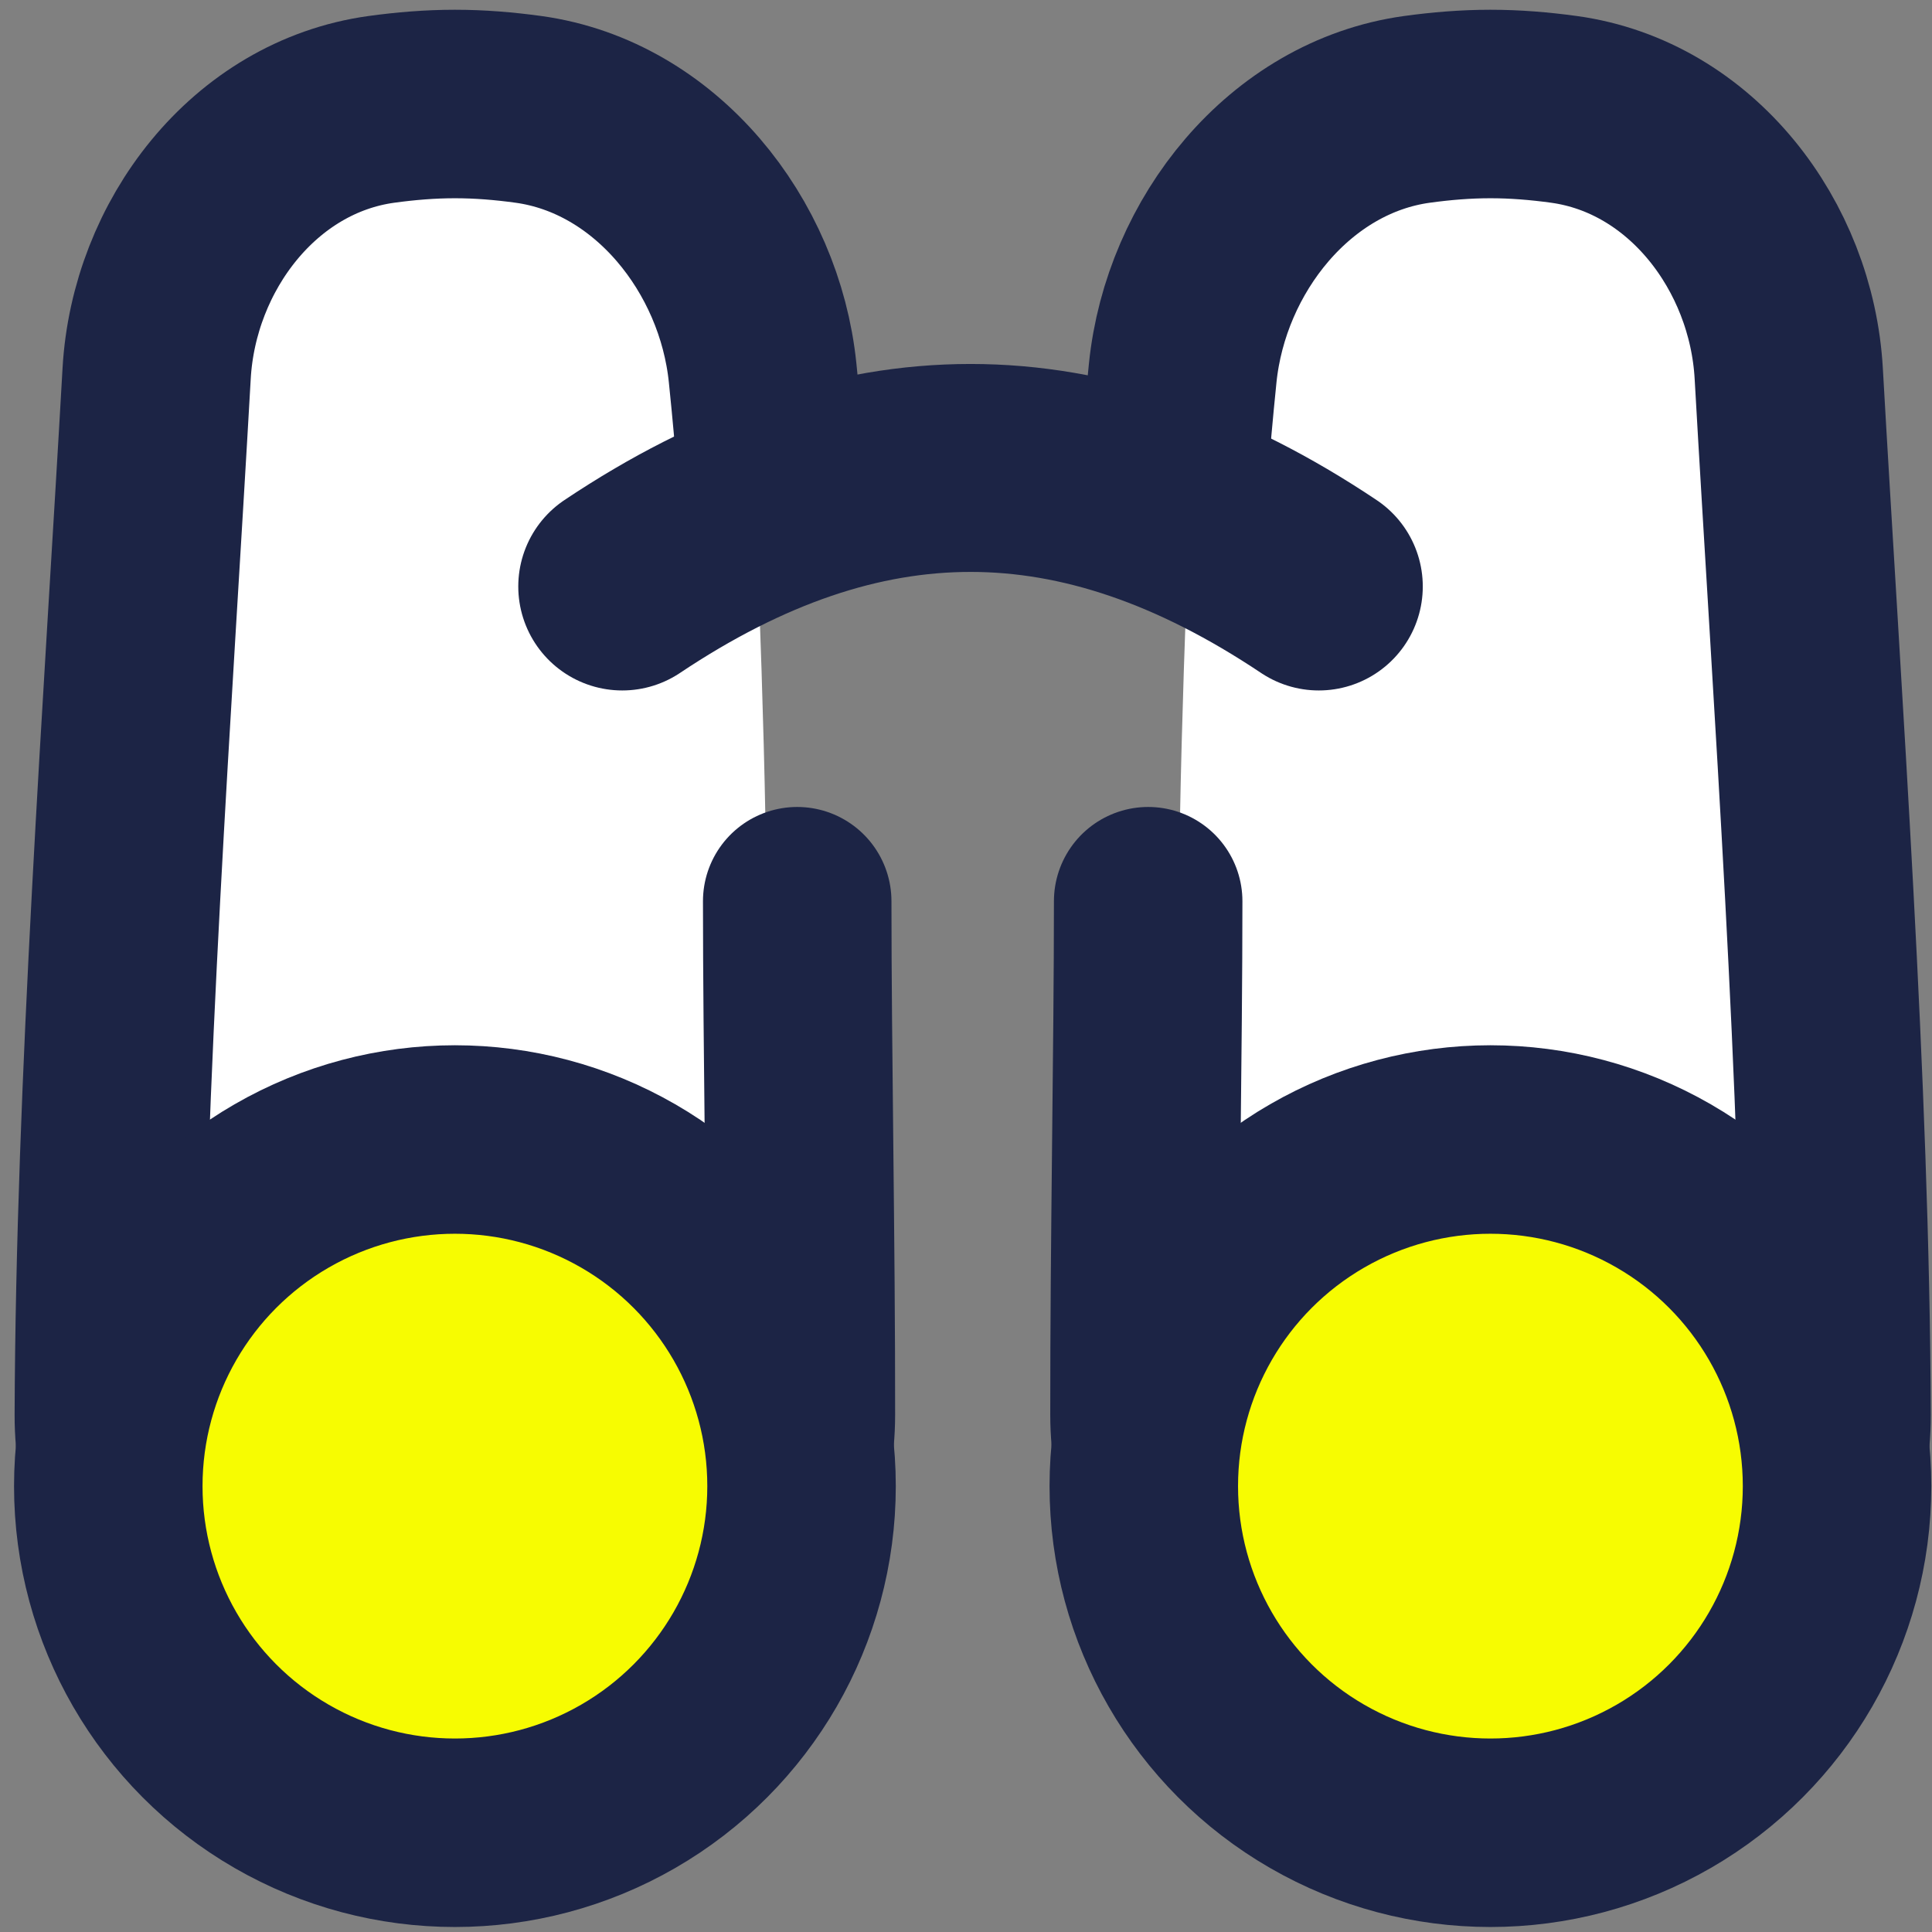 <?xml version="1.0" encoding="UTF-8"?> <svg xmlns="http://www.w3.org/2000/svg" width="41" height="41" viewBox="0 0 41 41" fill="none"><rect x="0" y="0" width="41" height="41" fill="#808080" stroke="none"/> <path d="M11.487 38.786C14.059 38.267 15.812 35.778 15.921 33.156C16.089 29.109 16.275 24.907 16.275 20.596C16.275 16.285 16.089 12.083 15.921 8.036C15.812 5.414 14.059 2.925 11.487 2.406C10.883 2.284 10.272 2.207 9.655 2.207C9.037 2.207 8.426 2.284 7.822 2.406C5.25 2.925 3.498 5.414 3.388 8.036C3.22 12.083 3.034 16.285 3.034 20.596C3.034 24.907 3.22 29.109 3.388 33.156C3.498 35.778 5.25 38.267 7.822 38.786C8.426 38.908 9.037 38.985 9.655 38.985C10.272 38.985 10.883 38.908 11.487 38.786Z" fill="white"></path> <path d="M16.918 19.125C16.918 22.24 16.999 26.382 16.996 30.024C16.993 32.746 15.018 34.962 12.297 35.029C10.572 35.071 8.692 35.057 7.016 35.004C4.296 34.918 2.301 32.745 2.31 30.024C2.335 22.987 2.925 14.977 3.324 7.928C3.478 5.21 5.398 2.693 8.094 2.321C8.61 2.25 9.13 2.207 9.654 2.207C10.179 2.207 10.699 2.25 11.214 2.321C13.911 2.693 15.908 5.206 16.184 7.913C16.267 8.725 16.337 9.472 16.366 10.022" stroke="#1C2445" stroke-width="4" stroke-linecap="round" stroke-linejoin="round"></path> <circle cx="9.654" cy="31.538" r="7.356" fill="#F7FC01" stroke="#1C2445" stroke-width="4"></circle> <path d="M29.797 38.786C27.225 38.267 25.472 35.778 25.363 33.156C25.195 29.109 25.009 24.907 25.009 20.596C25.009 16.285 25.195 12.083 25.363 8.036C25.472 5.414 27.225 2.925 29.797 2.406C30.401 2.284 31.012 2.207 31.629 2.207C32.247 2.207 32.858 2.284 33.462 2.406C36.034 2.925 37.786 5.414 37.895 8.036C38.064 12.083 38.249 16.285 38.249 20.596C38.249 24.907 38.064 29.109 37.895 33.156C37.786 35.778 36.034 38.267 33.462 38.786C32.858 38.908 32.247 38.985 31.629 38.985C31.012 38.985 30.401 38.908 29.797 38.786Z" fill="white"></path> <path d="M24.366 19.125C24.366 22.24 24.285 26.382 24.288 30.024C24.291 32.746 26.266 34.962 28.987 35.029C30.712 35.071 32.592 35.057 34.268 35.004C36.988 34.918 38.983 32.745 38.974 30.024C38.949 22.987 38.359 14.977 37.96 7.928C37.806 5.21 35.886 2.693 33.19 2.321C32.674 2.25 32.154 2.207 31.63 2.207C31.105 2.207 30.585 2.25 30.07 2.321C27.373 2.693 25.376 5.206 25.099 7.913C25.017 8.725 24.947 9.472 24.918 10.022" stroke="#1C2445" stroke-width="4" stroke-linecap="round" stroke-linejoin="round"></path> <circle cx="7.356" cy="7.356" r="7.356" transform="matrix(-1 0 0 1 38.985 24.182)" fill="#F7FC01" stroke="#1C2445" stroke-width="4"></circle> <path d="M27.987 12.446C22.968 9.092 18.224 9.092 13.205 12.446" stroke="#1C2445" stroke-width="4.413" stroke-linecap="round"></path> </svg> 
